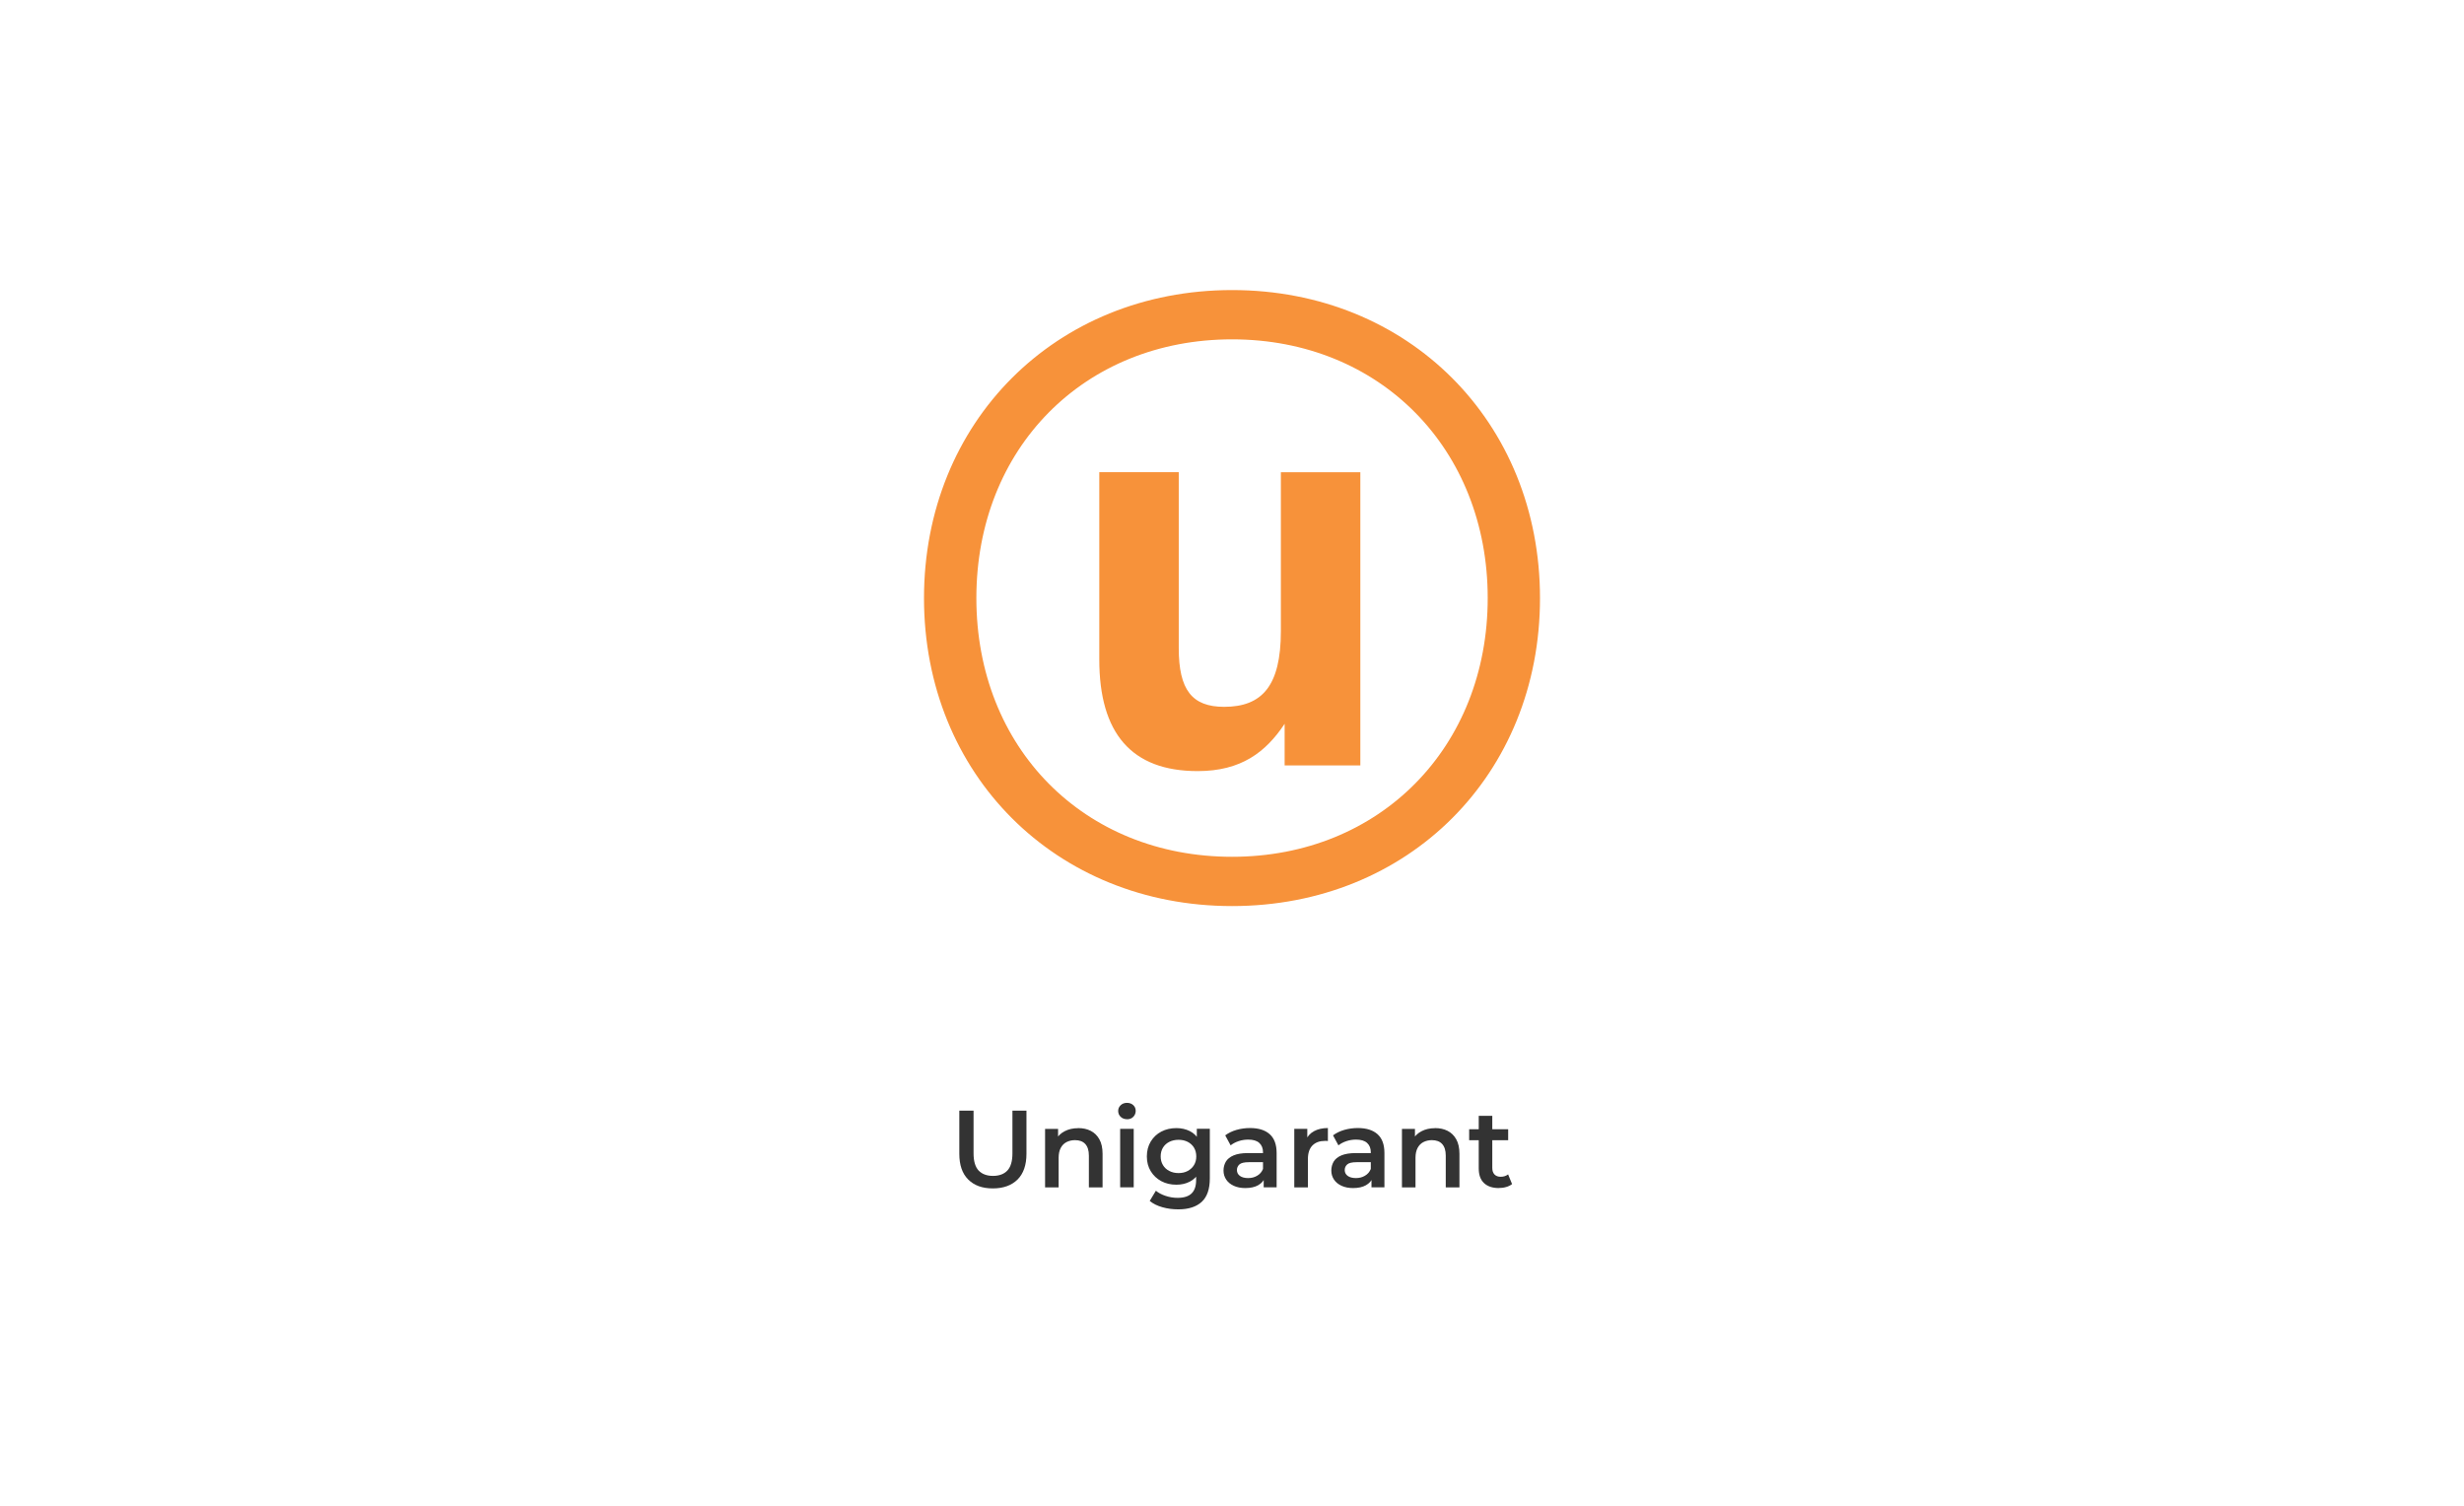 <?xml version="1.0" encoding="UTF-8"?><svg id="icon-unigarant-1" xmlns="http://www.w3.org/2000/svg" viewBox="0 0 360 220"><defs><style>.cls-1{fill:#333;}.cls-1,.cls-2{stroke-width:0px;}.cls-2{fill:#f7923a;}</style></defs><path class="cls-1" d="M145.05,173.63c-1.53,0-2.72-.43-3.59-1.3-.87-.86-1.3-2.12-1.3-3.76v-6.3h2.08v6.24c0,1.15.25,1.99.74,2.51.5.52,1.2.78,2.1.78s1.61-.26,2.1-.78c.49-.52.74-1.36.74-2.51v-6.24h2.05v6.3c0,1.64-.44,2.9-1.3,3.76-.87.86-2.07,1.3-3.61,1.3Z"/><path class="cls-1" d="M157.53,164.82c.69,0,1.3.13,1.83.4.53.27.95.68,1.26,1.23.31.55.47,1.26.47,2.13v4.9h-2v-4.64c0-.76-.18-1.32-.53-1.7s-.85-.56-1.5-.56c-.47,0-.88.1-1.25.29-.36.19-.64.48-.84.86s-.3.86-.3,1.43v4.32h-1.98v-8.54h1.9v2.32l-.34-.72c.29-.54.72-.96,1.29-1.26s1.23-.45,1.98-.45Z"/><path class="cls-1" d="M164.65,163.52c-.37,0-.68-.12-.92-.35s-.36-.52-.36-.86c0-.32.12-.6.36-.83s.55-.35.92-.35.68.11.92.33c.24.22.36.5.36.84s-.12.63-.35.87c-.23.24-.54.36-.93.36ZM163.66,173.47v-8.54h1.98v8.54h-1.98Z"/><path class="cls-1" d="M171.88,173.09c-.82,0-1.56-.17-2.21-.52s-1.16-.83-1.54-1.45c-.38-.62-.57-1.34-.57-2.16s.19-1.56.57-2.18.89-1.11,1.54-1.45c.65-.34,1.39-.51,2.21-.51.72,0,1.38.15,1.96.44.58.29,1.04.74,1.38,1.35.34.61.51,1.39.51,2.35s-.17,1.71-.51,2.32c-.34.61-.8,1.06-1.38,1.36-.58.3-1.23.45-1.96.45ZM172.14,176.69c-.8,0-1.57-.1-2.31-.31-.74-.21-1.36-.51-1.85-.92l.9-1.49c.37.31.84.56,1.41.75.56.19,1.15.29,1.76.29.93,0,1.61-.22,2.05-.65.44-.43.66-1.08.66-1.96v-1.52l.16-1.92-.06-1.94v-2.1h1.9v7.25c0,1.55-.39,2.69-1.18,3.42s-1.93,1.1-3.42,1.1ZM172.19,171.39c.5,0,.95-.1,1.34-.31s.7-.5.92-.86.33-.79.33-1.26-.11-.92-.33-1.28-.53-.65-.92-.85c-.39-.2-.84-.3-1.34-.3s-.95.1-1.35.3c-.4.2-.71.49-.93.85s-.33.79-.33,1.28.11.89.33,1.26.53.66.93.86c.4.21.85.31,1.35.31Z"/><path class="cls-1" d="M181.94,173.58c-.64,0-1.2-.11-1.68-.33s-.85-.52-1.11-.91-.39-.83-.39-1.32.12-.91.34-1.3c.23-.38.61-.69,1.13-.91.52-.22,1.21-.34,2.08-.34h2.48v1.33h-2.34c-.67,0-1.13.11-1.37.33s-.36.49-.36.82c0,.35.14.63.43.85.29.21.69.32,1.2.32s.93-.11,1.32-.34c.39-.22.68-.55.86-.99l.32,1.2c-.19.5-.53.89-1.02,1.17s-1.12.42-1.89.42ZM184.63,173.47v-1.74l-.1-.35v-3.02c0-.59-.18-1.04-.54-1.37-.36-.33-.9-.49-1.62-.49-.47,0-.93.07-1.39.22s-.85.36-1.18.62l-.79-1.46c.47-.35,1.02-.62,1.65-.8s1.29-.27,1.97-.27c1.25,0,2.21.3,2.88.9s1.01,1.51,1.01,2.75v5.01h-1.89Z"/><path class="cls-1" d="M189.1,173.47v-8.54h1.9v2.35l-.22-.69c.25-.58.65-1.02,1.2-1.32s1.23-.46,2.03-.46v1.9c-.07-.01-.15-.02-.22-.02-.07,0-.14,0-.21,0-.77,0-1.38.22-1.82.66s-.67,1.1-.67,2v4.13h-1.98Z"/><path class="cls-1" d="M197.69,173.58c-.64,0-1.2-.11-1.68-.33s-.85-.52-1.11-.91-.39-.83-.39-1.32.12-.91.34-1.3c.23-.38.61-.69,1.13-.91.52-.22,1.21-.34,2.08-.34h2.48v1.33h-2.34c-.67,0-1.13.11-1.37.33s-.36.49-.36.82c0,.35.14.63.43.85.29.21.69.32,1.2.32s.93-.11,1.32-.34c.39-.22.68-.55.86-.99l.32,1.2c-.19.5-.53.89-1.02,1.17s-1.12.42-1.89.42ZM200.38,173.47v-1.74l-.1-.35v-3.02c0-.59-.18-1.04-.54-1.37-.36-.33-.9-.49-1.62-.49-.47,0-.93.07-1.39.22s-.85.36-1.18.62l-.79-1.46c.47-.35,1.02-.62,1.65-.8s1.29-.27,1.97-.27c1.25,0,2.21.3,2.88.9s1.01,1.51,1.01,2.75v5.01h-1.89Z"/><path class="cls-1" d="M209.67,164.82c.69,0,1.3.13,1.83.4.53.27.95.68,1.26,1.23.31.55.47,1.26.47,2.13v4.9h-2v-4.64c0-.76-.18-1.32-.53-1.7s-.85-.56-1.5-.56c-.47,0-.88.1-1.25.29-.36.19-.64.48-.84.86s-.3.86-.3,1.43v4.32h-1.98v-8.54h1.9v2.32l-.34-.72c.29-.54.72-.96,1.29-1.26s1.23-.45,1.98-.45Z"/><path class="cls-1" d="M214.65,166.59v-1.6h5.7v1.6h-5.7ZM219,173.58c-.94,0-1.66-.24-2.18-.73s-.77-1.2-.77-2.14v-7.68h1.98v7.62c0,.41.11.72.32.94.21.22.51.34.9.34.44,0,.8-.12,1.09-.35l.58,1.42c-.25.19-.54.34-.88.43-.34.1-.69.14-1.04.14Z"/><path class="cls-2" d="M180.01,42.38c-25.76,0-45.01,19.27-45.01,45.01s19.24,44.99,45.01,44.99,44.99-19.23,44.99-44.99-19.25-45.01-44.99-45.01ZM180.01,125.18c-21.62,0-37.36-15.91-37.36-37.8s15.74-37.8,37.36-37.8,37.35,16.01,37.35,37.8-15.74,37.8-37.35,37.8Z"/><path class="cls-2" d="M172.22,69v25.7c0,6.08,1.93,8.57,6.63,8.57,5.53,0,8.29-3.04,8.29-11.06v-23.22h11.61v42.84h-11.06v-6.08c-2.76,4.15-6.36,6.91-12.71,6.91-9.67,0-14.37-5.53-14.37-16.31v-27.36h11.61Z"/></svg>